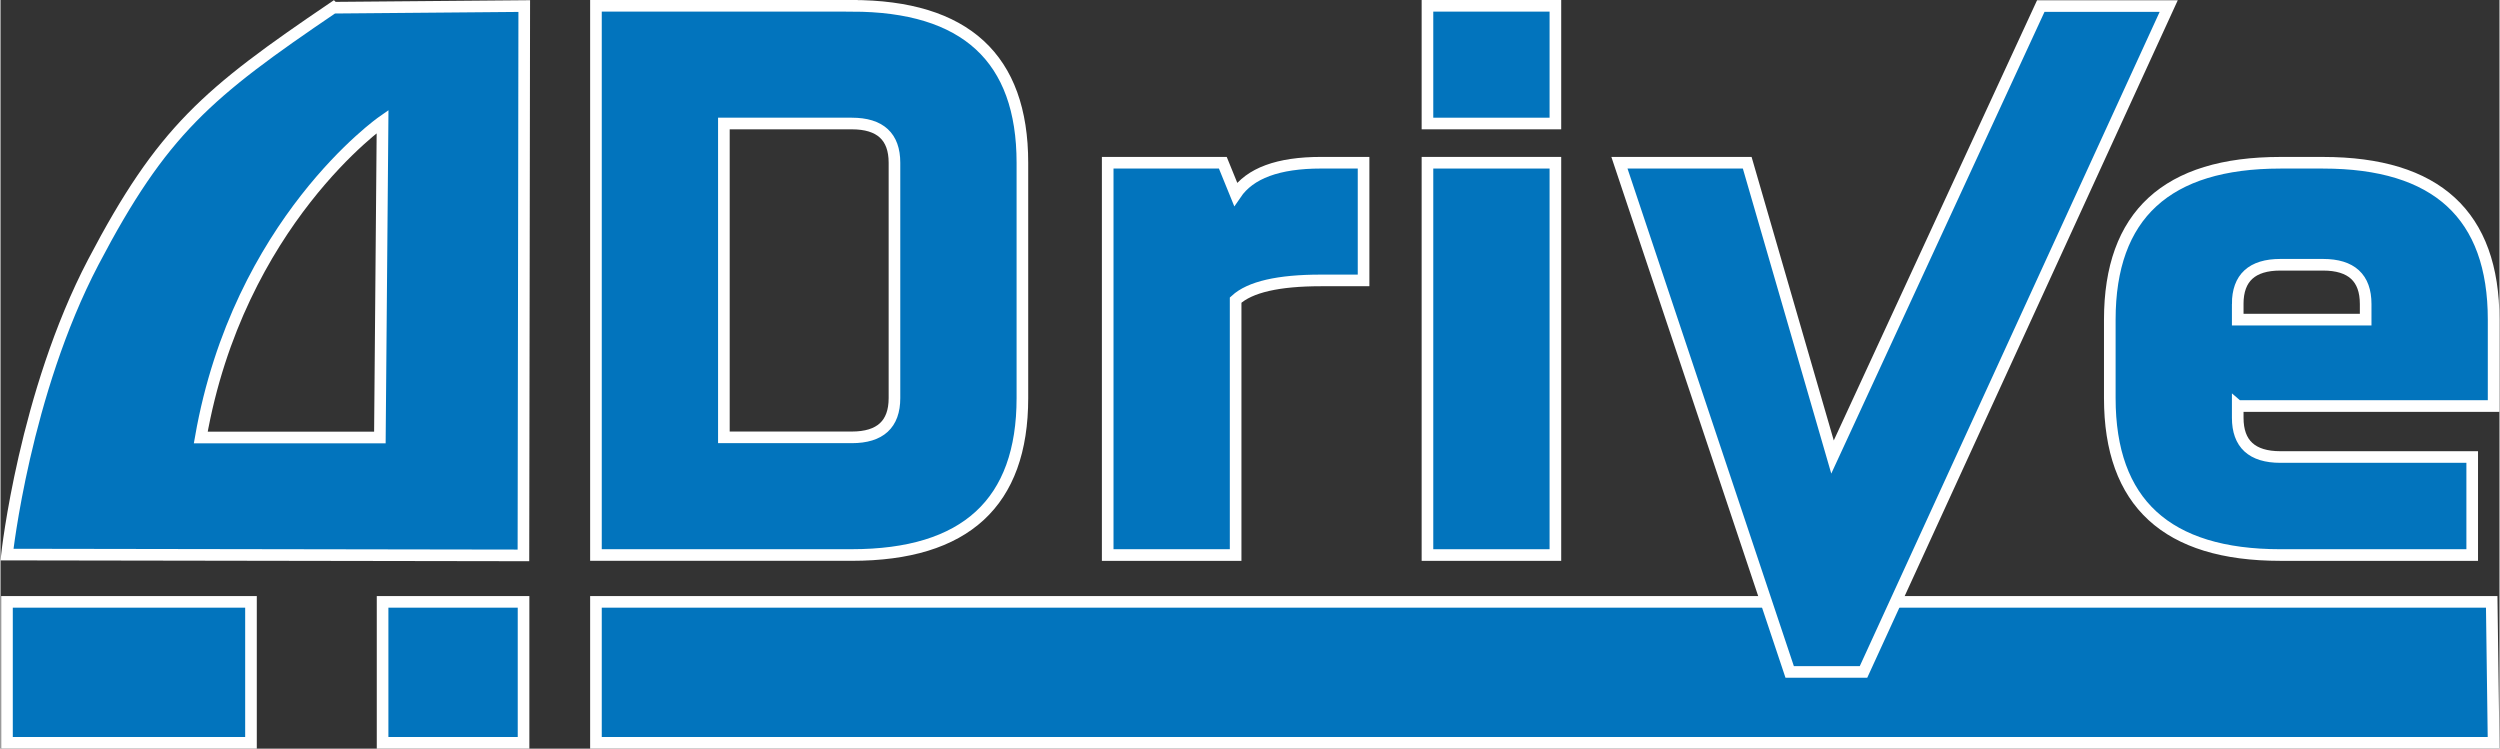 <svg xmlns="http://www.w3.org/2000/svg" xml:space="preserve" width="3.7cm" height="1.108cm" viewBox="0 0 1034.11 309.8" version="1.1">
 <rect x="0" y="0" width="1034.11" height="309.8" fill="#333333" stroke="none"/>
 <defs>
  <style type="text/css">
   <![CDATA[
    .str0 {stroke:white;stroke-width:4.81;stroke-miterlimit:22.926}
    .fil2 {fill:#0274BD}
    .fil0 {fill:#E6E6E6}
    .fil1 {fill:#0274BD;fill-rule:nonzero}
   ]]>
  </style>
 </defs>
 <g>
   <path class="fil1 str0" d="M925.79 125.79l0 6.48 52.94 0 0 -6.48c0,-10.8 -5.9,-16.23 -17.65,-16.23l-17.65 0c-11.74,0 -17.65,5.43 -17.65,16.23zm0 42.22l0 4.88c0,10.8 5.9,16.23 17.65,16.23l79.38 0 0 40.56 -79.38 0c-47.04,0 -70.59,-21.66 -70.59,-64.93l0 -32.47c0,-43.27 23.55,-64.93 70.59,-64.93l17.65 0c47.04,0 70.59,21.66 70.59,64.93l0 35.74 -105.88 0z"/>
   <polygon class="fil1 str0" points="643.43,2.4 643.43,51.11 590.49,51.11 590.49,2.4 "/>
   <polygon class="fil1 str0" points="643.43,67.34 643.43,229.68 590.49,229.68 590.49,67.34 "/>
   <path class="fil1 str0" d="M511.11 229.68l-52.94 0 0 -162.34 47.64 0 5.3 13.02c5.9,-8.7 17.65,-13.02 35.29,-13.02l17.65 0 0 48.7 -17.65 0c-17.65,0 -29.39,2.71 -35.29,8.14l0 105.49z"/>
   <path class="fil1 str0" d="M369.93 67.34c0,-10.8 -5.9,-16.23 -17.65,-16.23l-52.94 0 0 129.87 52.94 0c11.74,0 17.65,-5.43 17.65,-16.23l0 -97.4zm-17.65 -64.93c47.04,0 70.59,21.66 70.59,64.93l0 97.4c0,43.27 -23.55,64.93 -70.59,64.93l-105.88 0 0 -227.27 105.88 0z"/>
   <path class="fil2 str0" d="M137.69 3.19l79.04 -0.68 -0.34 227.32 -213.71 -0.34c0,0 7.26,-66.7 35.75,-121.08 28.49,-54.38 47.11,-69.88 99.25,-105.23zm-54.82 177.85l74.12 0 1.11 -130.78c0,0 -59.62,41.61 -75.23,130.78z"/>
   <polygon class="fil2 str0" points="216.44,249.06 216.44,307.39 158.11,307.39 158.11,249.06 "/>
   <polygon class="fil2 str0" points="103.65,249.06 103.65,307.39 2.68,307.39 2.68,249.06 "/>
   <polygon class="fil2 str0" points="1030.89,249.06 1031.67,307.39 246.4,307.39 246.4,249.06 "/>
   <polygon class="fil1 str0" points="770.93,278.06 740.38,278.06 669.93,67.34 722.81,67.34 758.11,189.12 844.29,2.51 897.23,2.51 "/>
 </g>
</svg>
